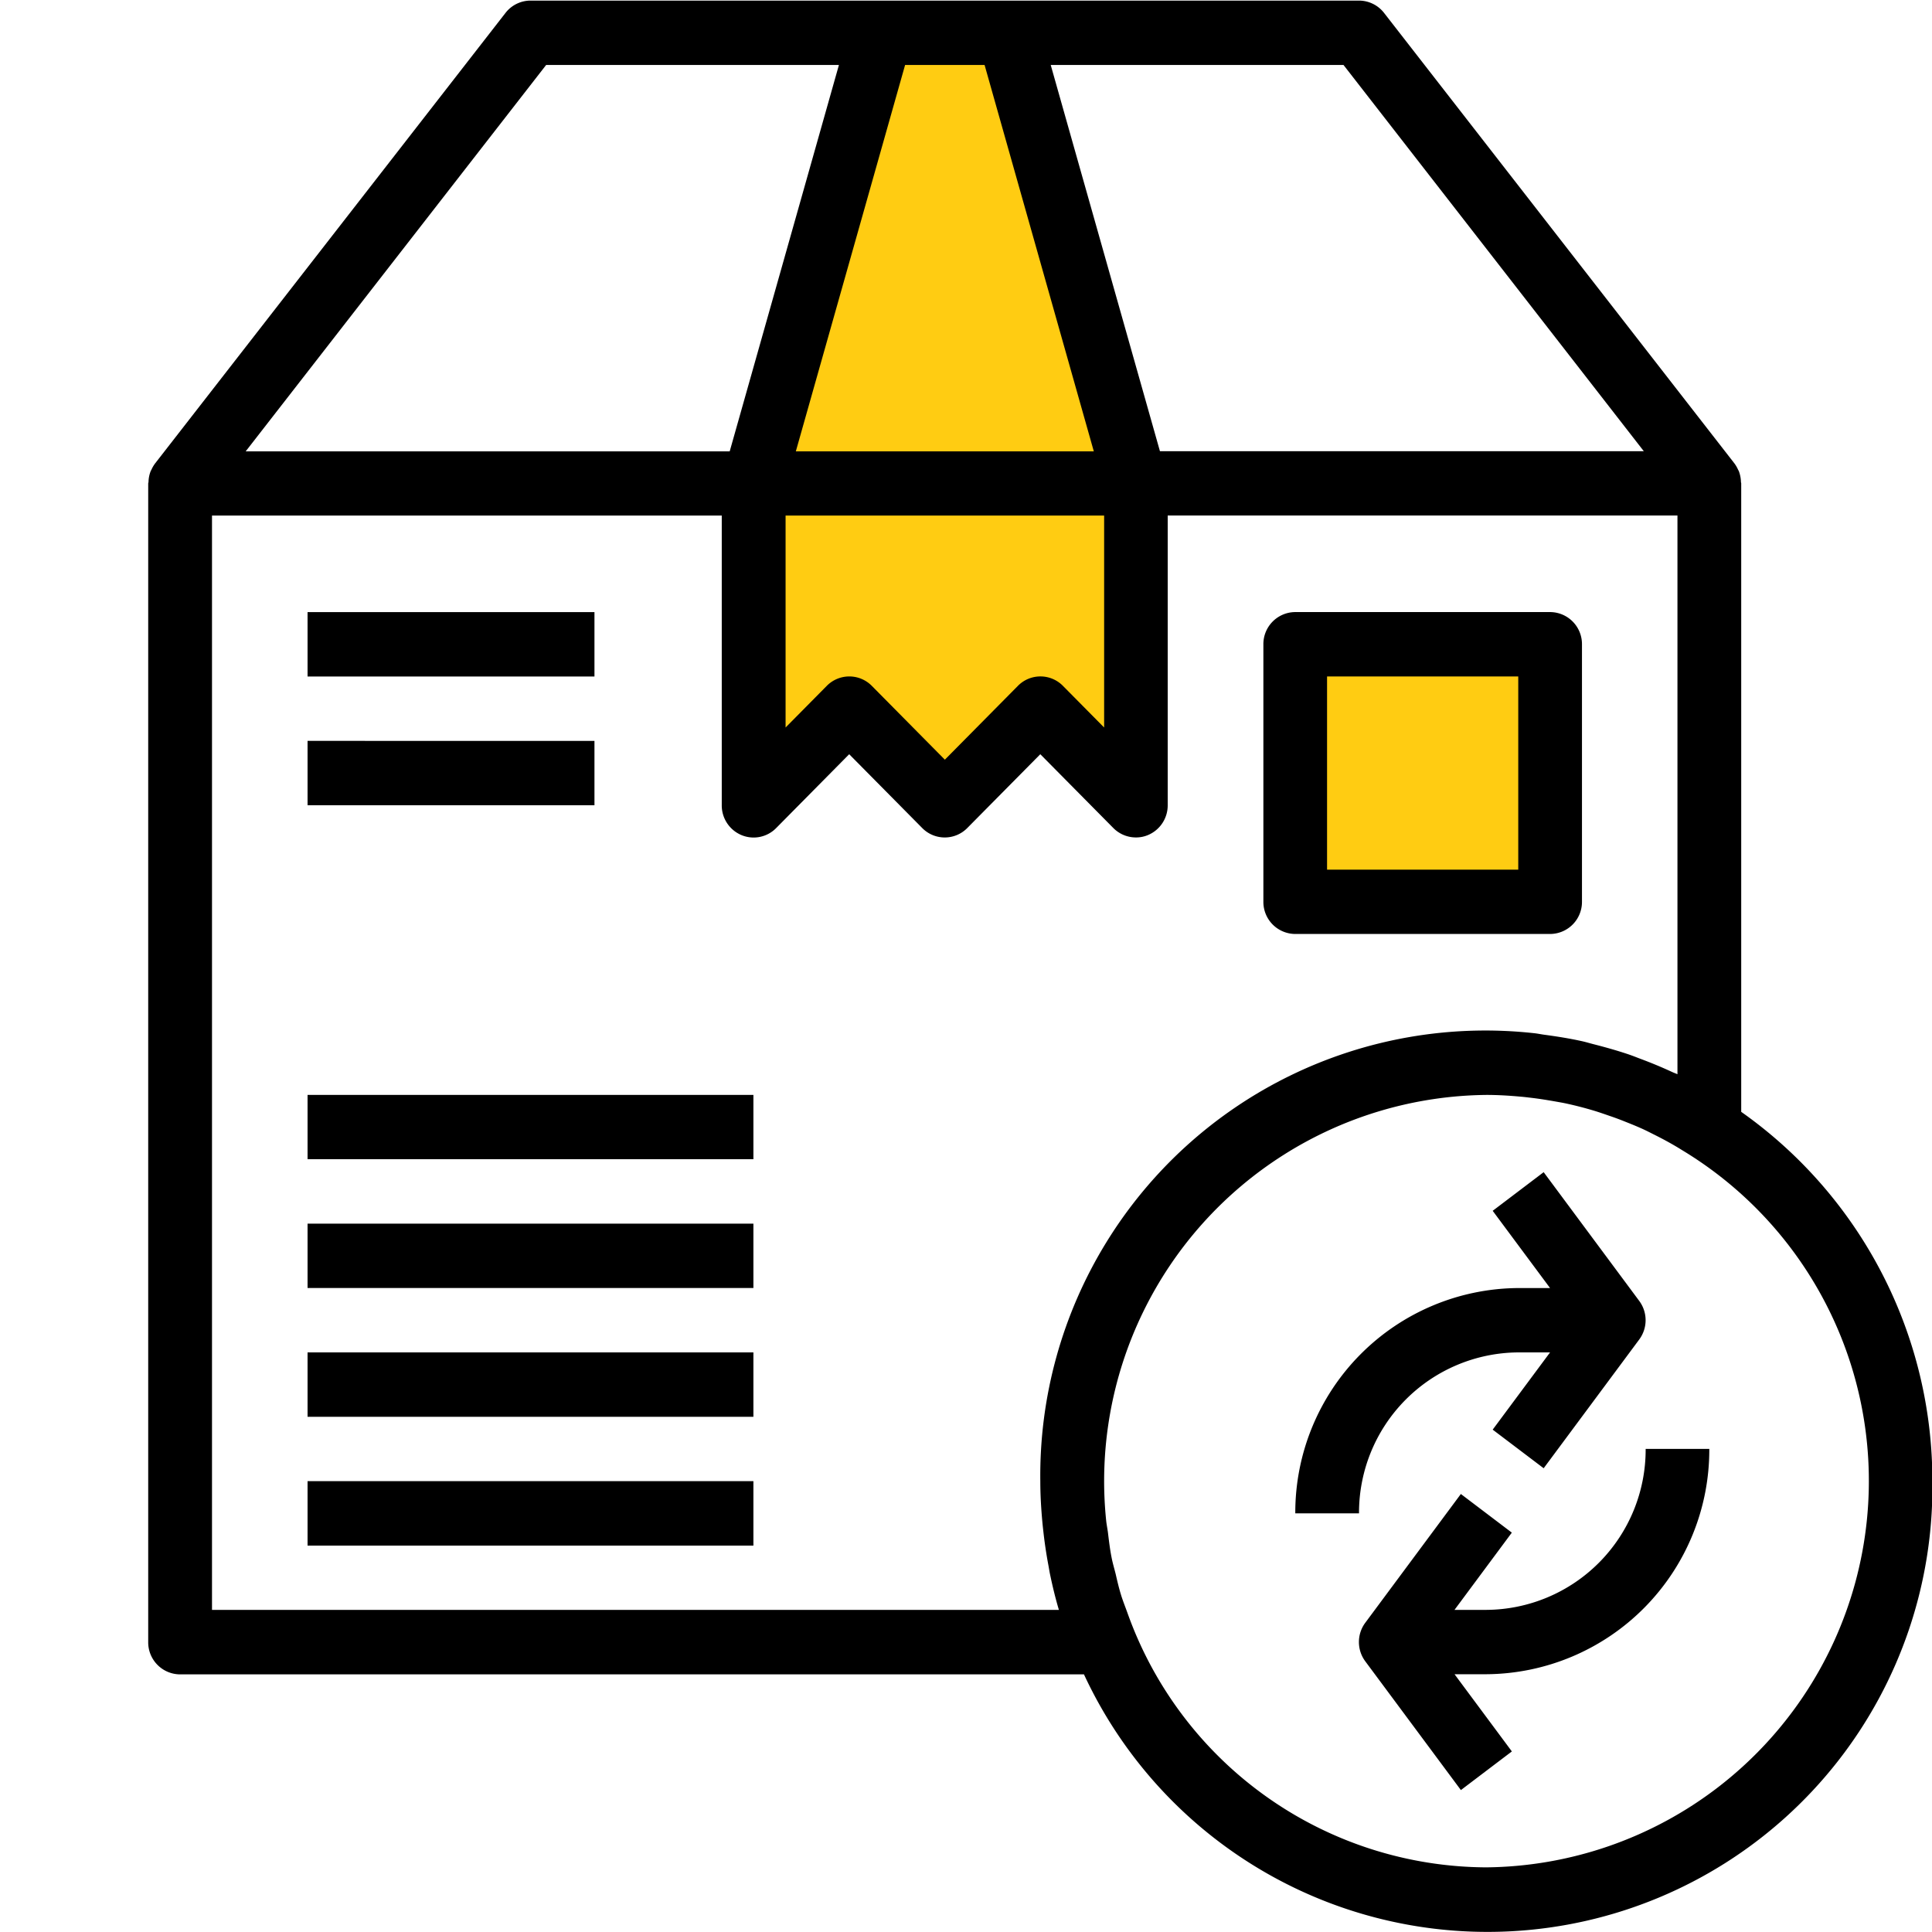 <svg xmlns="http://www.w3.org/2000/svg" width="52" height="52" viewBox="0 0 52 52">
<defs>
    <style>
      .cls-1 {
        fill: #ffcc12;
      }

      .cls-1, .cls-2 {
        fill-rule: evenodd;
      }
    </style>
  </defs>
  <path class="cls-1" d="M35,18h6v6H35V18ZM24,1L20,13v9l3-3,2.5,3L28,19l3,3V13L27,1H24Z"/>
  <path class="cls-2" d="M34.861,25.138h6.86a0.862,0.862,0,0,0,.858-0.867v-6.93a0.862,0.862,0,0,0-.858-0.867h-6.86a0.862,0.862,0,0,0-.857.867v6.93A0.862,0.862,0,0,0,34.861,25.138Zm0.858-6.931h5.145v5.2H35.718v-5.2ZM8.278,16.475H16v1.733H8.278V16.475Zm0,3.466H16v1.733H8.278V19.94Zm0,9.529h12V31.2h-12V29.47Zm0,3.465h12v1.732h-12V32.935Zm0,3.465h12v1.733h-12V36.4Zm0,3.465h12V41.6h-12V39.864ZM40.863,36.4h0.857l-1.544,2.079,1.372,1.039,2.572-3.465a0.872,0.872,0,0,0,0-1.039l-2.572-3.465-1.372,1.04,1.544,2.079H40.863a6.041,6.041,0,0,0-6,6.064h1.715A4.315,4.315,0,0,1,40.863,36.4Zm-0.858,6.93H39.148l1.543-2.079-1.372-1.04-2.572,3.465a0.872,0.872,0,0,0,0,1.039L39.32,48.18l1.372-1.04-1.543-2.078h0.857a6.041,6.041,0,0,0,6-6.065H44.293A4.314,4.314,0,0,1,40.006,43.33Zm6.86-13.4V13.01c0-.012-0.006-0.022-0.007-0.034a0.877,0.877,0,0,0-.059-0.3c-0.005-.011-0.013-0.021-0.018-0.033a0.879,0.879,0,0,0-.1-0.172L37.251,0.346a0.857,0.857,0,0,0-.675-0.33H14.281a0.855,0.855,0,0,0-.674.33L4.174,12.474a0.9,0.9,0,0,0-.1.172,0.284,0.284,0,0,0-.018.033,0.862,0.862,0,0,0-.059.3,0.208,0.208,0,0,0-.008.034V44.2a0.862,0.862,0,0,0,.857.866H29.175a11.975,11.975,0,0,0,22.835-5.2A12.151,12.151,0,0,0,46.866,29.926ZM44.243,12.144H31.22L28.28,1.748h7.88Zm-23.1,1.732h8.575v5.705l-1.109-1.121a0.85,0.85,0,0,0-1.212,0l-1.966,1.987-1.966-1.987a0.851,0.851,0,0,0-1.212,0l-1.109,1.121V13.876ZM26.5,1.748l2.94,10.4H21.42l2.941-10.4H26.5Zm-11.8,0h7.88l-2.94,10.4H6.613ZM28.5,43.33H5.706V13.876h13.72v7.8a0.866,0.866,0,0,0,.529.8,0.85,0.85,0,0,0,.935-0.188L22.856,20.3l1.966,1.987a0.851,0.851,0,0,0,1.212,0L28,20.3l1.966,1.987a0.856,0.856,0,0,0,.606.253,0.828,0.828,0,0,0,.328-0.065,0.866,0.866,0,0,0,.529-0.8v-7.8h13.72V28.913c-0.045-.021-0.093-0.037-0.139-0.058-0.291-.135-0.587-0.257-0.89-0.369-0.1-.039-0.206-0.08-0.31-0.115-0.3-.1-0.613-0.188-0.926-0.268-0.105-.027-0.209-0.059-0.316-0.082-0.322-.071-0.65-0.123-0.981-0.168-0.1-.012-0.195-0.034-0.292-0.044A11.981,11.981,0,0,0,28,39.864c0,0.373.022,0.742,0.056,1.108,0.009,0.1.021,0.2,0.032,0.3q0.05,0.434.131,0.864c0.015,0.079.026,0.158,0.043,0.237C28.329,42.695,28.406,43.014,28.5,43.33Zm11.506,6.93a10.3,10.3,0,0,1-9.661-6.85c-0.058-.162-0.123-0.322-0.173-0.485-0.056-.182-0.1-0.369-0.142-0.554-0.036-.146-0.08-0.29-0.109-0.437-0.045-.224-0.073-0.454-0.1-0.682-0.015-.114-0.039-0.226-0.05-0.341A10.394,10.394,0,0,1,40.006,29.47c0.312,0,.619.019,0.924,0.047,0.1,0.008.191,0.02,0.286,0.031,0.221,0.026.44,0.062,0.656,0.1,0.093,0.017.186,0.032,0.278,0.052,0.268,0.058.532,0.127,0.791,0.206,0.13,0.041.26,0.086,0.389,0.131q0.216,0.073.427,0.159c0.142,0.056.282,0.113,0.421,0.175s0.248,0.12.371,0.181c0.243,0.122.483,0.253,0.718,0.4A10.4,10.4,0,0,1,40.006,50.26Z"/>
</svg>

